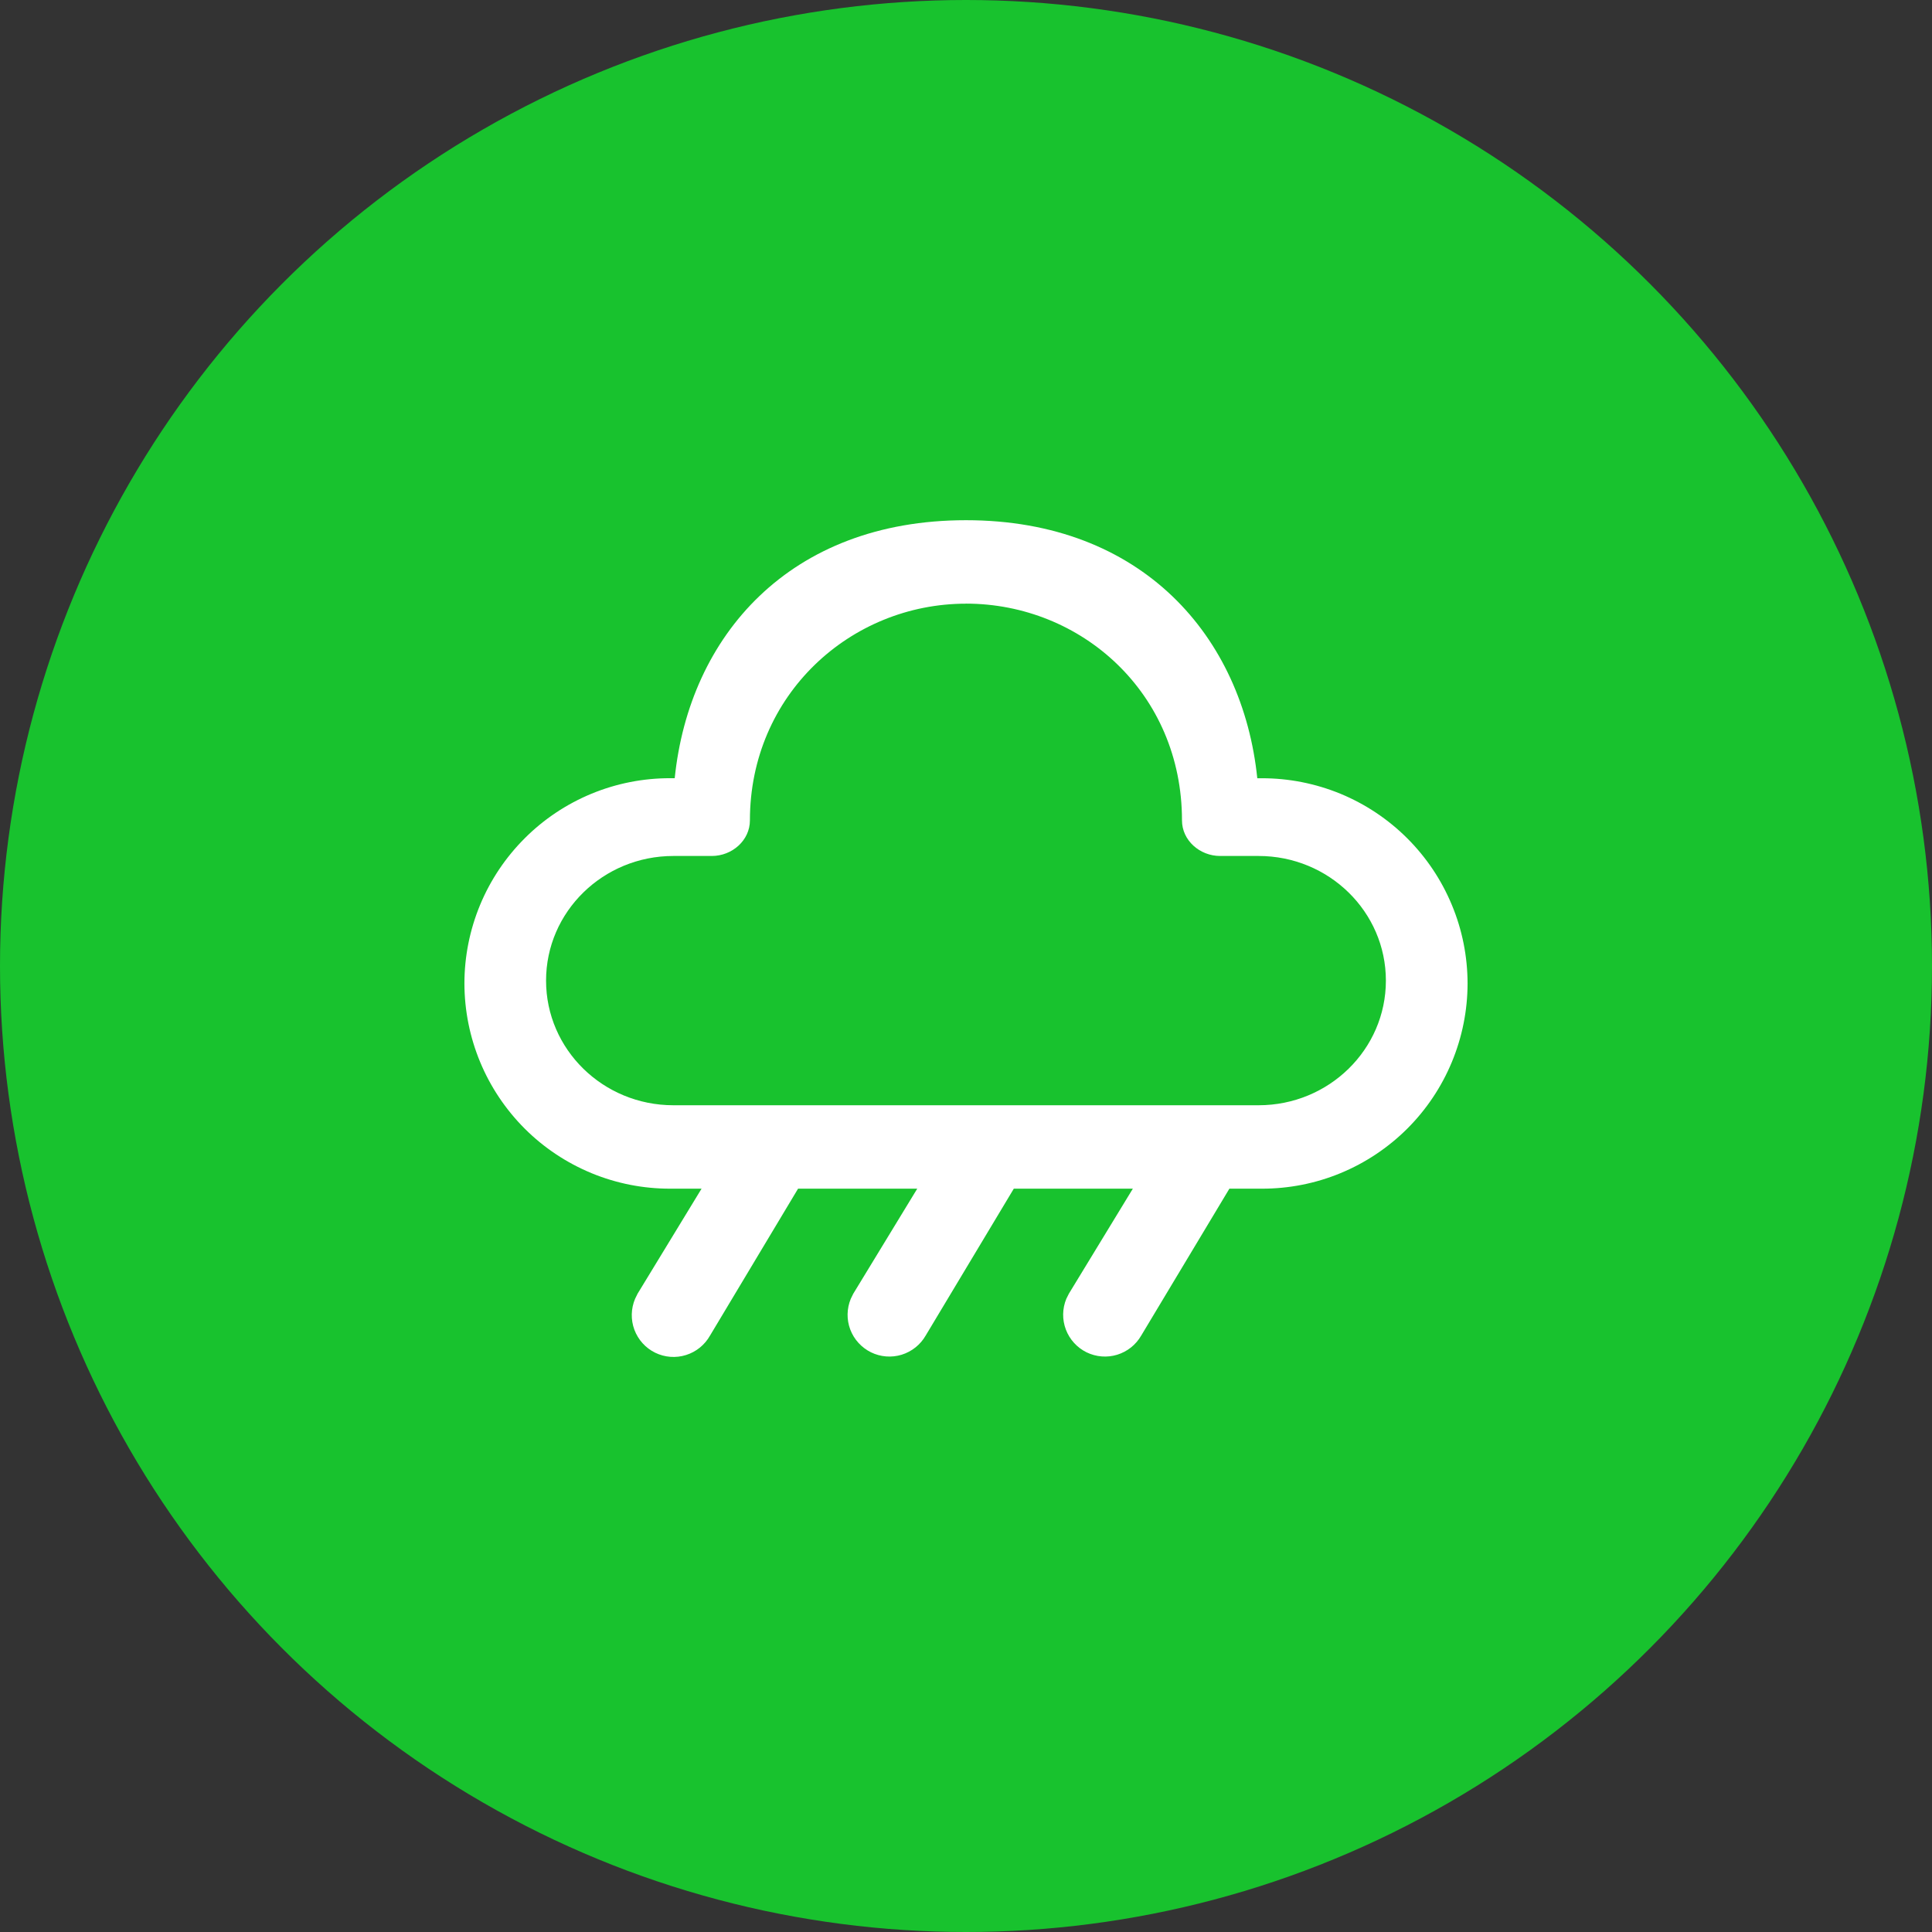 <?xml version="1.0" encoding="UTF-8"?> <svg xmlns="http://www.w3.org/2000/svg" width="39" height="39" viewBox="0 0 39 39" fill="none"><rect x="0" y="0" width="39" height="39" fill="#333333" stroke="none"/> <circle cx="19.5" cy="19.5" r="19.5" fill="#18C22E"></circle> <path d="M19.5 10.501C23.064 10.501 25.087 12.86 25.38 15.71H25.47C26.015 15.709 26.555 15.816 27.059 16.023C27.562 16.231 28.02 16.536 28.406 16.921C28.792 17.306 29.098 17.763 29.307 18.266C29.517 18.769 29.624 19.308 29.625 19.853C29.624 20.398 29.516 20.937 29.307 21.44C29.098 21.943 28.792 22.4 28.406 22.785C28.02 23.169 27.563 23.474 27.059 23.682C26.556 23.89 26.016 23.996 25.471 23.995H24.817L23.037 26.96C22.93 27.146 22.757 27.284 22.552 27.347C22.347 27.41 22.126 27.392 21.933 27.298C21.741 27.203 21.592 27.039 21.516 26.839C21.44 26.639 21.443 26.417 21.525 26.218L21.576 26.116L22.868 23.995H20.465L18.686 26.96C18.579 27.146 18.405 27.284 18.201 27.347C17.996 27.41 17.774 27.392 17.582 27.298C17.39 27.203 17.24 27.039 17.164 26.839C17.088 26.639 17.092 26.417 17.174 26.218L17.224 26.116L18.516 23.995H16.11L14.333 26.96C14.227 27.148 14.054 27.289 13.848 27.353C13.642 27.418 13.419 27.401 13.225 27.306C13.031 27.211 12.882 27.045 12.806 26.843C12.731 26.641 12.736 26.417 12.82 26.218L12.87 26.116L14.162 23.995H13.53C12.985 23.996 12.445 23.89 11.941 23.682C11.438 23.474 10.98 23.17 10.594 22.785C10.209 22.4 9.902 21.943 9.693 21.44C9.484 20.937 9.376 20.398 9.375 19.853C9.375 19.308 9.483 18.769 9.692 18.265C9.901 17.762 10.208 17.305 10.594 16.92C10.979 16.535 11.437 16.23 11.941 16.022C12.445 15.814 12.985 15.708 13.53 15.709H13.62C13.914 12.84 15.935 10.501 19.5 10.501ZM19.5 12.186C17.17 12.186 15.138 14.024 15.138 16.561C15.138 16.963 14.78 17.279 14.369 17.279H13.593C12.174 17.279 11.023 18.405 11.023 19.795C11.023 21.184 12.174 22.311 13.593 22.311H25.406C26.825 22.311 27.976 21.184 27.976 19.795C27.976 18.405 26.825 17.279 25.406 17.279H24.63C24.219 17.279 23.86 16.964 23.86 16.561C23.86 13.991 21.829 12.185 19.499 12.185L19.5 12.186Z" fill="white"></path> </svg> 